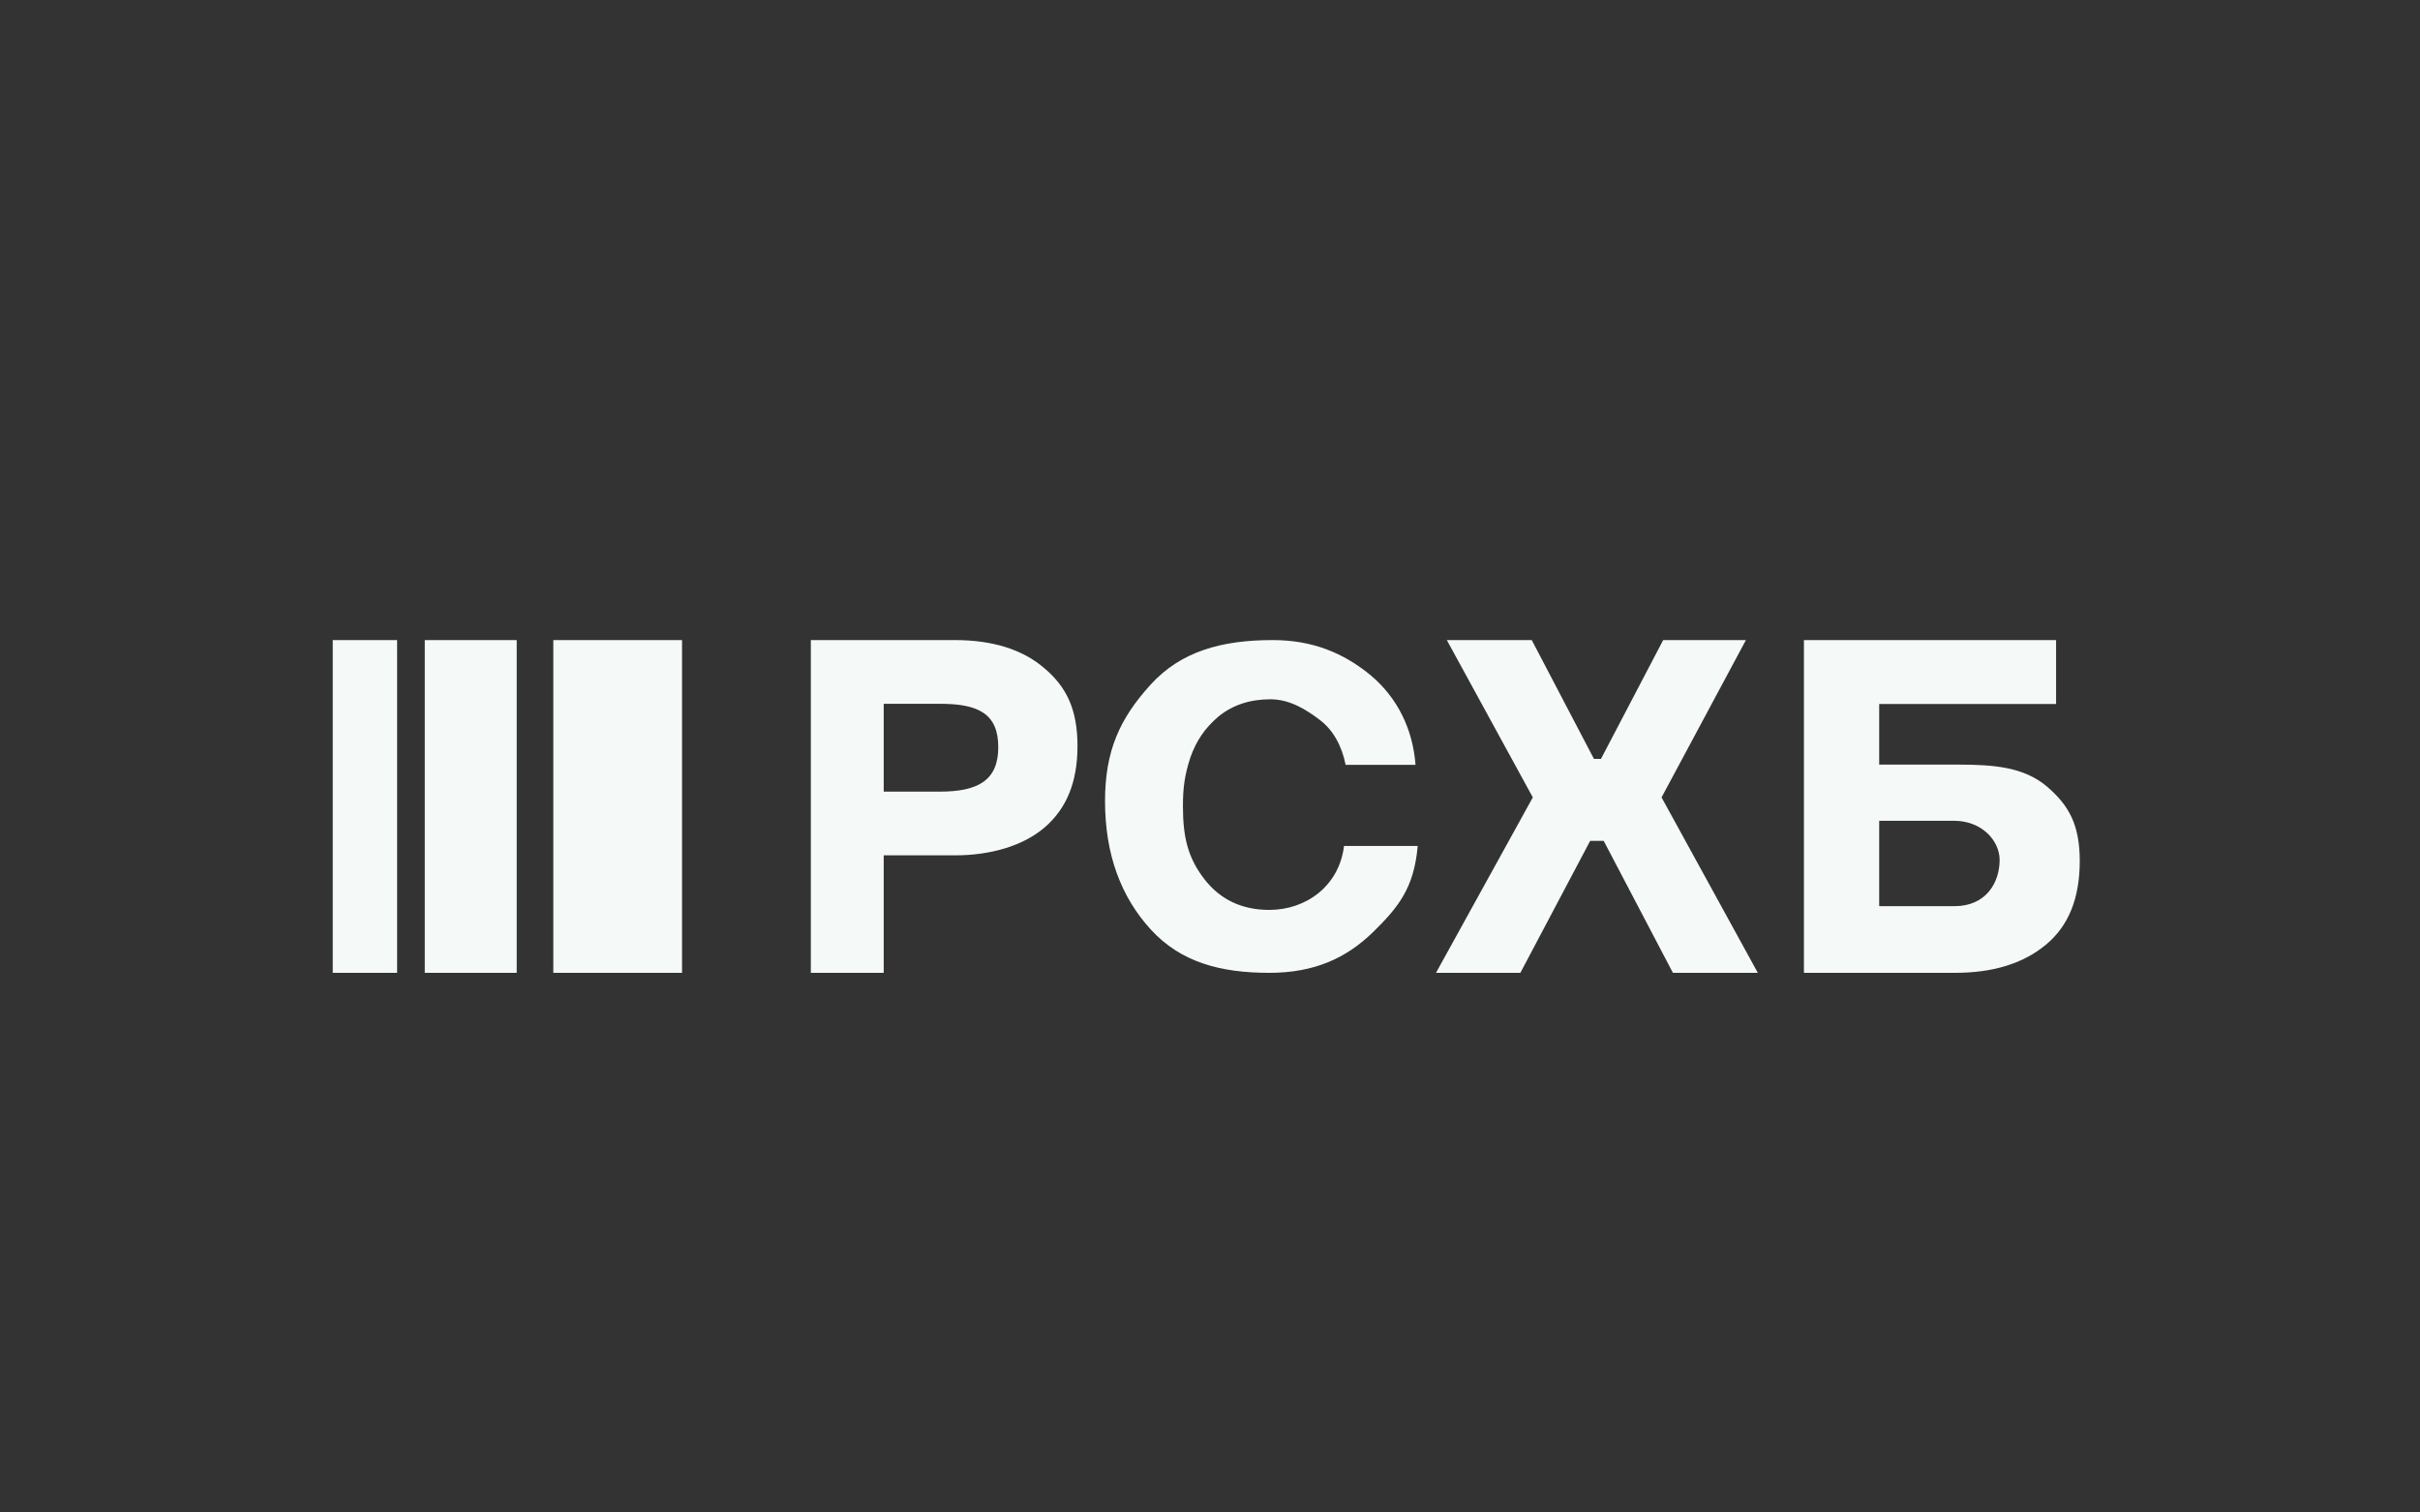 <svg width="160" height="100" viewBox="0 0 160 100" fill="none" xmlns="http://www.w3.org/2000/svg">
<rect x="0" y="0" width="160" height="100" fill="#333333" stroke="none"/>
<g clip-path="url(#clip0_829_4679)">
<path d="M58.427 46.532V52.34H62.127C64.641 52.34 66.002 51.614 66.002 49.4C66.002 47.185 64.676 46.532 62.162 46.532H58.427ZM53.609 42.32H63.139C65.618 42.32 67.608 42.938 69.039 44.172C70.505 45.406 71.239 46.895 71.239 49.328C71.239 51.723 70.505 53.466 69.074 54.7C67.642 55.935 65.479 56.552 63.139 56.552H58.427V64.32H53.609V42.32ZM93.729 55.965C93.481 58.751 92.424 60.02 90.73 61.676C89.002 63.333 86.922 64.32 83.924 64.32C80.678 64.32 78.069 63.615 76.094 61.465C74.118 59.314 73.06 56.494 73.06 52.968C73.06 49.619 74.048 47.503 76.058 45.282C78.069 43.061 80.784 42.32 84.135 42.32C86.78 42.32 88.826 43.167 90.625 44.648C92.424 46.163 93.412 48.244 93.588 50.57H88.968C88.72 49.337 88.156 48.279 87.274 47.609C86.392 46.939 85.299 46.234 83.994 46.234C82.619 46.234 81.49 46.622 80.573 47.363C79.656 48.139 79.091 48.983 78.703 50.077C78.315 51.276 78.21 52.087 78.21 53.32C78.21 55.401 78.563 56.74 79.62 58.115C80.678 59.49 82.125 60.16 83.923 60.16C86.357 60.16 88.544 58.574 88.861 55.93H93.729V55.965ZM115.432 42.32L109.855 52.721L116.219 64.32H110.606L106.029 55.593H105.136L100.52 64.32H94.942L101.343 52.721L95.658 42.32H101.273L105.385 50.175H105.85L109.962 42.32H115.432ZM132.207 56.854C132.207 55.616 131.069 54.267 129.185 54.267H124.244V59.913H129.221C131.318 59.913 132.207 58.347 132.207 56.854ZM124.244 50.553H129.505C131.887 50.553 133.806 50.734 135.3 51.973C136.758 53.211 137.504 54.487 137.504 56.927C137.504 59.404 136.758 61.225 135.264 62.463C133.771 63.701 131.78 64.32 129.256 64.32H119.268V42.32H135.939V46.545H124.244V50.553Z" fill="#F5FAF8"/>
<path d="M45.093 42.32H36.583V64.32H45.093V42.32Z" fill="#F5FAF8"/>
<path d="M34.163 42.32H28.084V64.32H34.163V42.32Z" fill="#F5FAF8"/>
<path d="M26.255 42.32H21.999V64.32H26.255V42.32Z" fill="#F5FAF8"/>
</g>
<defs>
<clipPath id="clip0_829_4679">
<rect width="115.504" height="22" fill="white" transform="translate(22 42.32)"/>
</clipPath>
</defs>
</svg>
